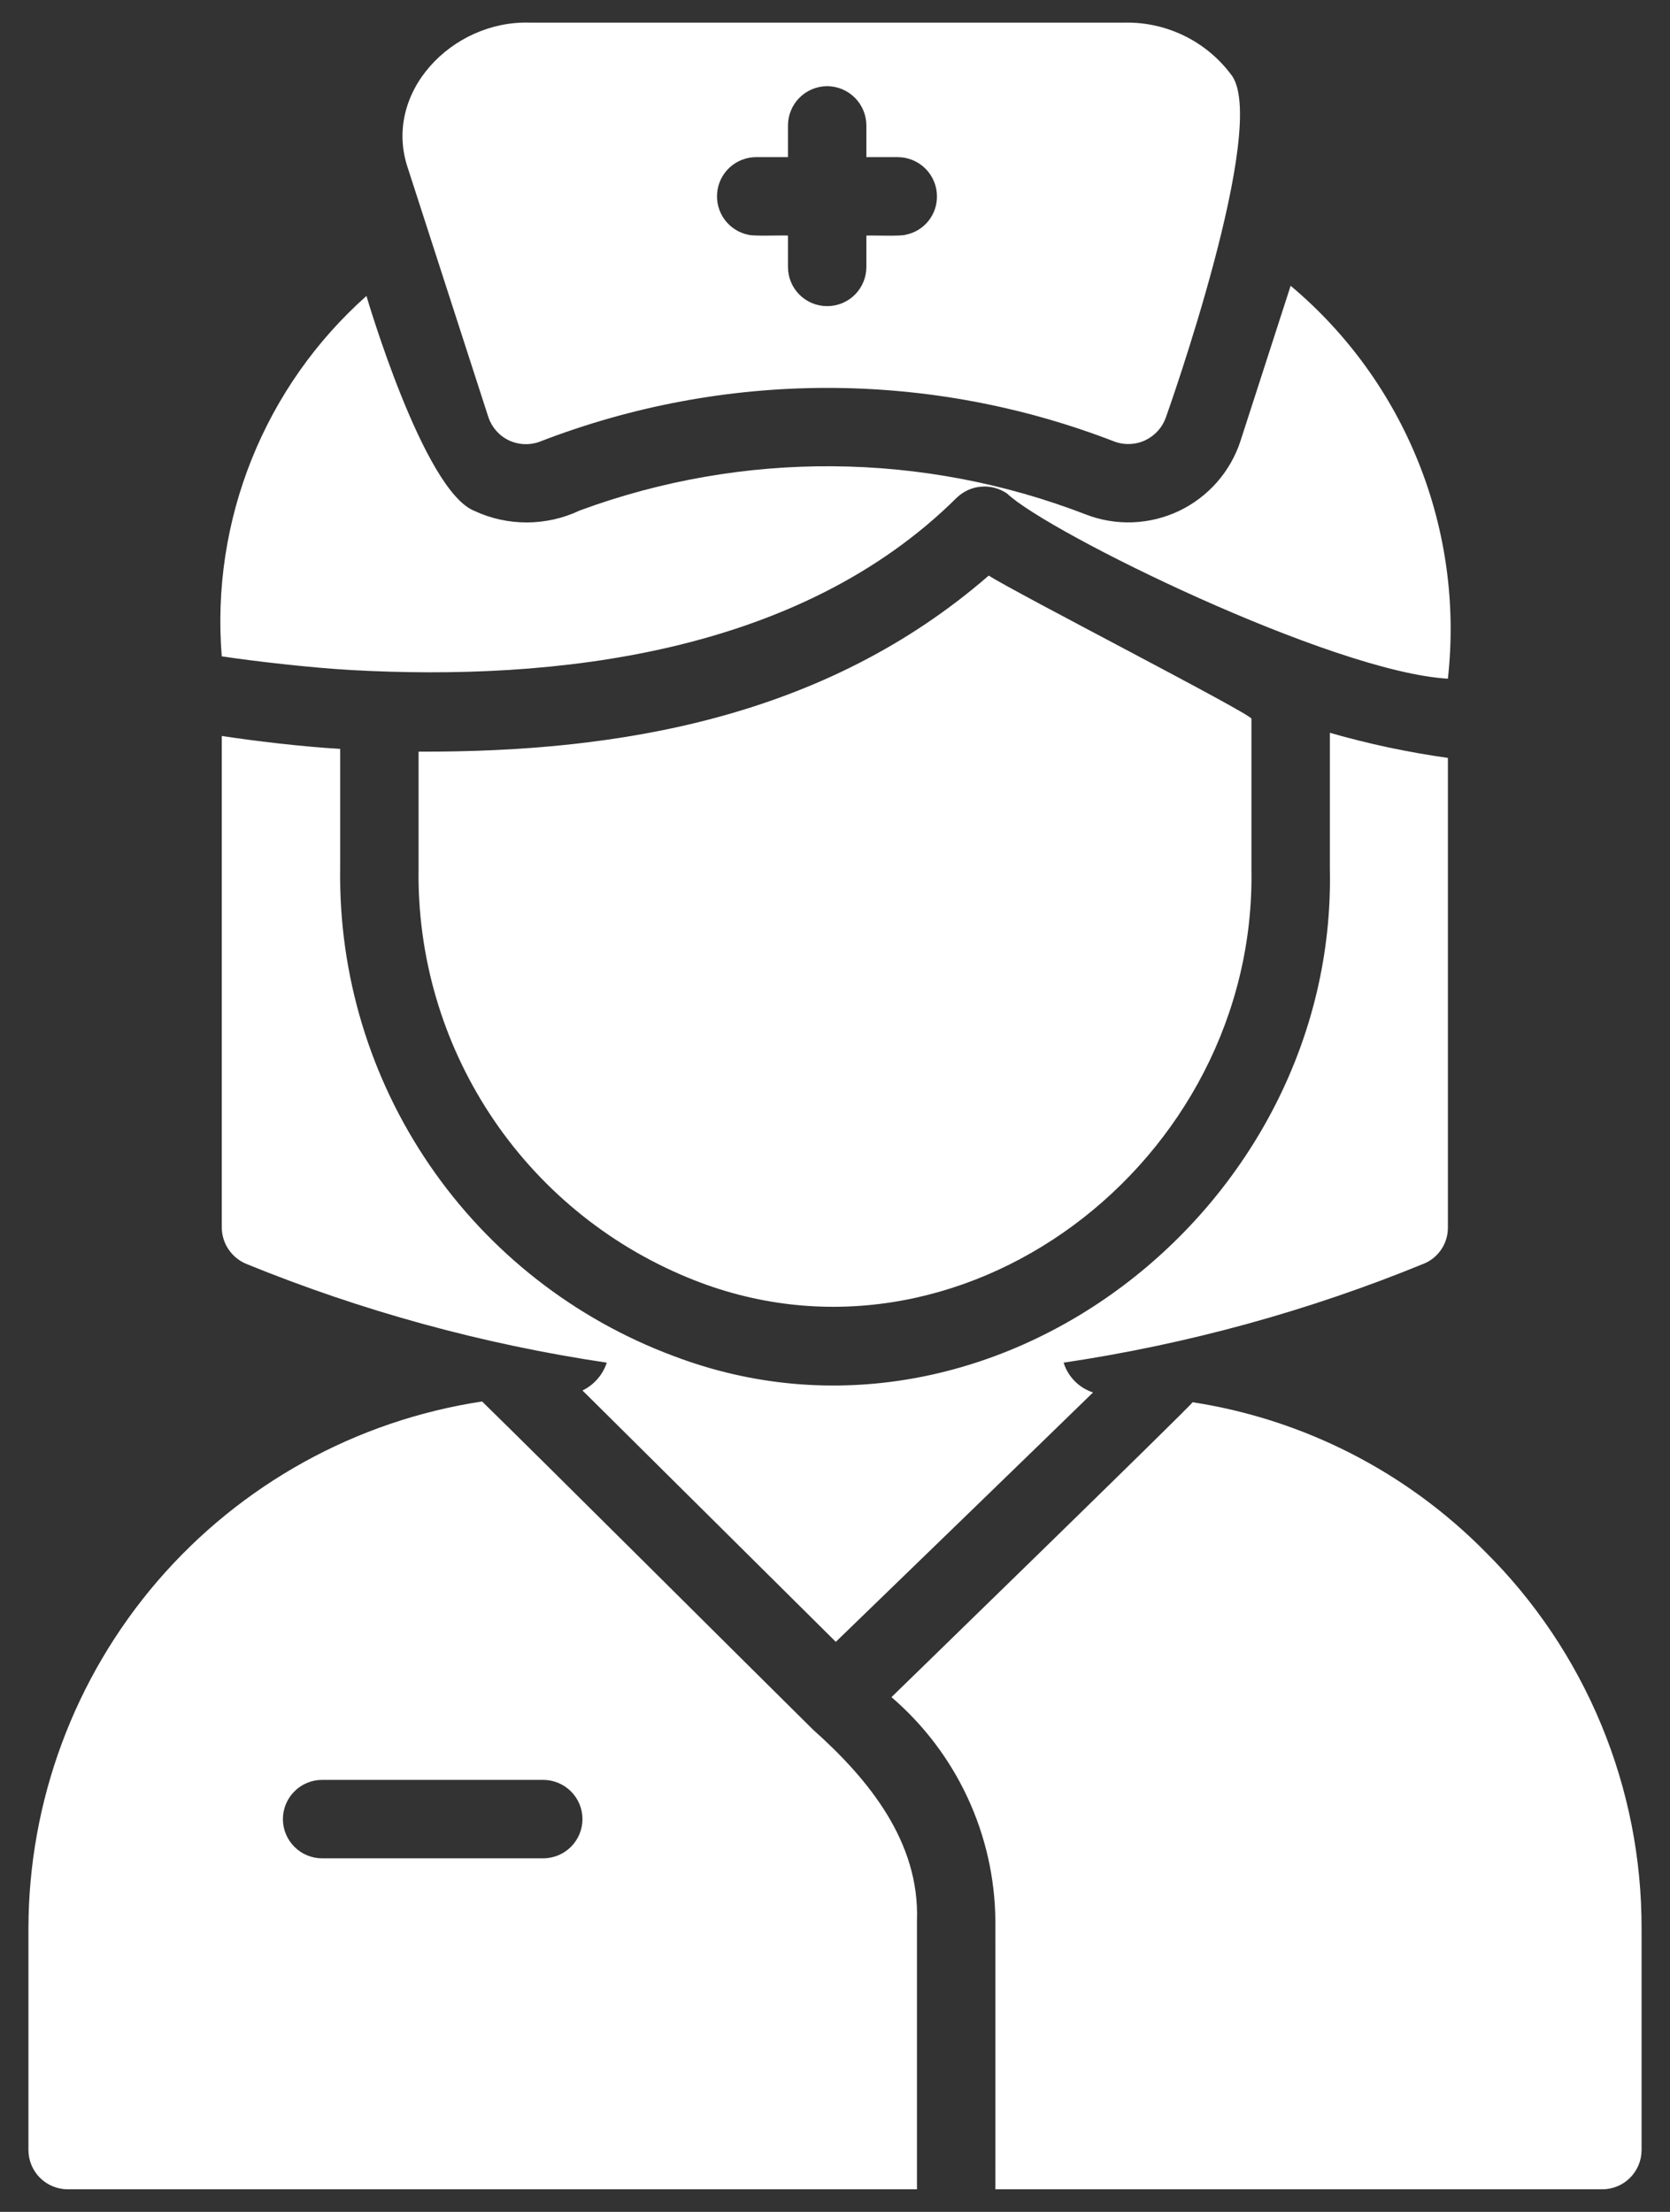 <?xml version="1.0" encoding="UTF-8"?> <svg xmlns="http://www.w3.org/2000/svg" width="37" height="49" viewBox="0 0 37 49" fill="none"><rect x="0" y="0" width="37" height="49" fill="#333333" stroke="none"/><path d="M5.451 27.997C8.018 29.045 10.702 29.78 13.444 30.187C13.4 30.32 13.33 30.444 13.237 30.55C13.145 30.656 13.032 30.742 12.905 30.803L18.518 36.372C19.487 35.435 23.332 31.711 24.217 30.847C24.063 30.797 23.924 30.711 23.811 30.596C23.697 30.481 23.613 30.341 23.565 30.187C26.302 29.78 28.98 29.045 31.54 27.997C31.701 27.933 31.838 27.821 31.934 27.677C32.031 27.532 32.081 27.363 32.079 27.189V16.79C31.195 16.666 30.322 16.48 29.464 16.234V19.24C29.627 26.777 21.973 32.722 14.921 30.039C12.726 29.22 10.839 27.743 9.517 25.81C8.195 23.877 7.503 21.582 7.537 19.24V16.59C6.684 16.542 5.598 16.409 4.913 16.304V27.189C4.914 27.362 4.965 27.53 5.061 27.674C5.157 27.818 5.293 27.93 5.451 27.997Z" fill="white"></path><path d="M10.82 9.241C10.857 9.352 10.916 9.454 10.993 9.542C11.07 9.63 11.164 9.702 11.27 9.753C11.375 9.804 11.489 9.833 11.606 9.839C11.723 9.845 11.84 9.828 11.95 9.788C16.046 8.198 20.588 8.195 24.686 9.78C24.796 9.822 24.914 9.841 25.032 9.836C25.15 9.832 25.267 9.804 25.373 9.754C25.48 9.703 25.576 9.632 25.655 9.544C25.734 9.456 25.794 9.353 25.833 9.241C25.833 9.241 28.167 2.708 27.266 1.639C26.993 1.278 26.637 0.986 26.23 0.789C25.822 0.591 25.373 0.492 24.92 0.501H11.733C10.015 0.45 8.465 2.056 9.039 3.733L10.82 9.241ZM18.326 1.909C18.556 1.91 18.777 2.002 18.939 2.164C19.102 2.327 19.194 2.547 19.195 2.777V3.481H19.89C20.12 3.482 20.341 3.573 20.504 3.736C20.667 3.899 20.759 4.12 20.759 4.35C20.76 4.55 20.692 4.745 20.565 4.901C20.438 5.056 20.261 5.162 20.064 5.201C19.959 5.237 19.317 5.211 19.195 5.219V5.914C19.195 6.144 19.104 6.365 18.941 6.528C18.778 6.691 18.557 6.782 18.326 6.782C18.096 6.782 17.875 6.691 17.712 6.528C17.549 6.365 17.458 6.144 17.458 5.914V5.219C17.333 5.209 16.692 5.236 16.58 5.201C16.369 5.158 16.182 5.038 16.054 4.865C15.927 4.691 15.868 4.477 15.89 4.263C15.911 4.048 16.012 3.85 16.171 3.705C16.331 3.561 16.539 3.481 16.754 3.481H17.458V2.777C17.459 2.547 17.551 2.327 17.713 2.164C17.876 2.002 18.096 1.91 18.326 1.909Z" fill="white"></path><path d="M21.906 12.751C18.276 15.904 13.714 16.669 9.274 16.651V19.24C9.244 21.174 9.796 23.073 10.859 24.689C11.921 26.305 13.446 27.563 15.234 28.301C21.239 30.792 27.851 25.756 27.726 19.24L27.726 15.922C27.726 15.817 22.497 13.133 21.906 12.751Z" fill="white"></path><path d="M7.788 14.844C12.26 15.091 17.684 14.509 21.193 11.03C21.34 10.887 21.532 10.798 21.736 10.781C21.941 10.763 22.145 10.818 22.314 10.935C23.215 11.795 29.507 14.887 32.079 15.035C32.26 13.41 32.037 11.764 31.429 10.246C30.821 8.727 29.848 7.382 28.595 6.331L27.483 9.771C27.373 10.108 27.194 10.42 26.959 10.687C26.724 10.953 26.438 11.169 26.117 11.321C25.796 11.473 25.447 11.558 25.092 11.571C24.737 11.584 24.383 11.524 24.052 11.395C20.451 10.004 16.466 9.973 12.845 11.309C12.48 11.482 12.081 11.572 11.677 11.574C11.273 11.575 10.874 11.488 10.508 11.317C9.376 10.861 8.119 6.556 8.119 6.556C7.003 7.549 6.133 8.786 5.577 10.171C5.02 11.557 4.793 13.052 4.913 14.54C5.632 14.648 6.865 14.792 7.788 14.844Z" fill="white"></path><path d="M18.014 38.318C16.661 36.981 11.971 32.307 10.681 31.047C7.886 31.471 5.335 32.883 3.49 35.026C1.646 37.17 0.632 39.904 0.63 42.731V47.631C0.631 47.861 0.722 48.082 0.885 48.245C1.048 48.407 1.268 48.499 1.499 48.5H20.316C20.315 47.379 20.317 43.731 20.316 42.549C20.378 40.805 19.247 39.416 18.014 38.318ZM12.905 40.299C12.905 40.529 12.813 40.75 12.65 40.913C12.487 41.075 12.267 41.167 12.037 41.168H7.137C6.906 41.168 6.685 41.076 6.523 40.913C6.36 40.75 6.268 40.529 6.268 40.299C6.268 40.069 6.36 39.847 6.523 39.685C6.685 39.522 6.906 39.43 7.137 39.43H12.037C12.267 39.431 12.487 39.523 12.65 39.685C12.813 39.848 12.905 40.069 12.905 40.299Z" fill="white"></path><path d="M32.904 34.374C31.155 32.604 28.883 31.443 26.423 31.064C26.389 31.142 19.751 37.597 19.751 37.597C20.466 38.211 21.041 38.97 21.438 39.824C21.835 40.678 22.045 41.607 22.053 42.549C22.055 43.739 22.053 47.361 22.053 48.5H35.502C35.732 48.499 35.953 48.408 36.115 48.245C36.278 48.082 36.37 47.861 36.37 47.631V42.731C36.375 41.178 36.071 39.639 35.476 38.205C34.881 36.77 34.007 35.468 32.904 34.374Z" fill="white"></path></svg> 